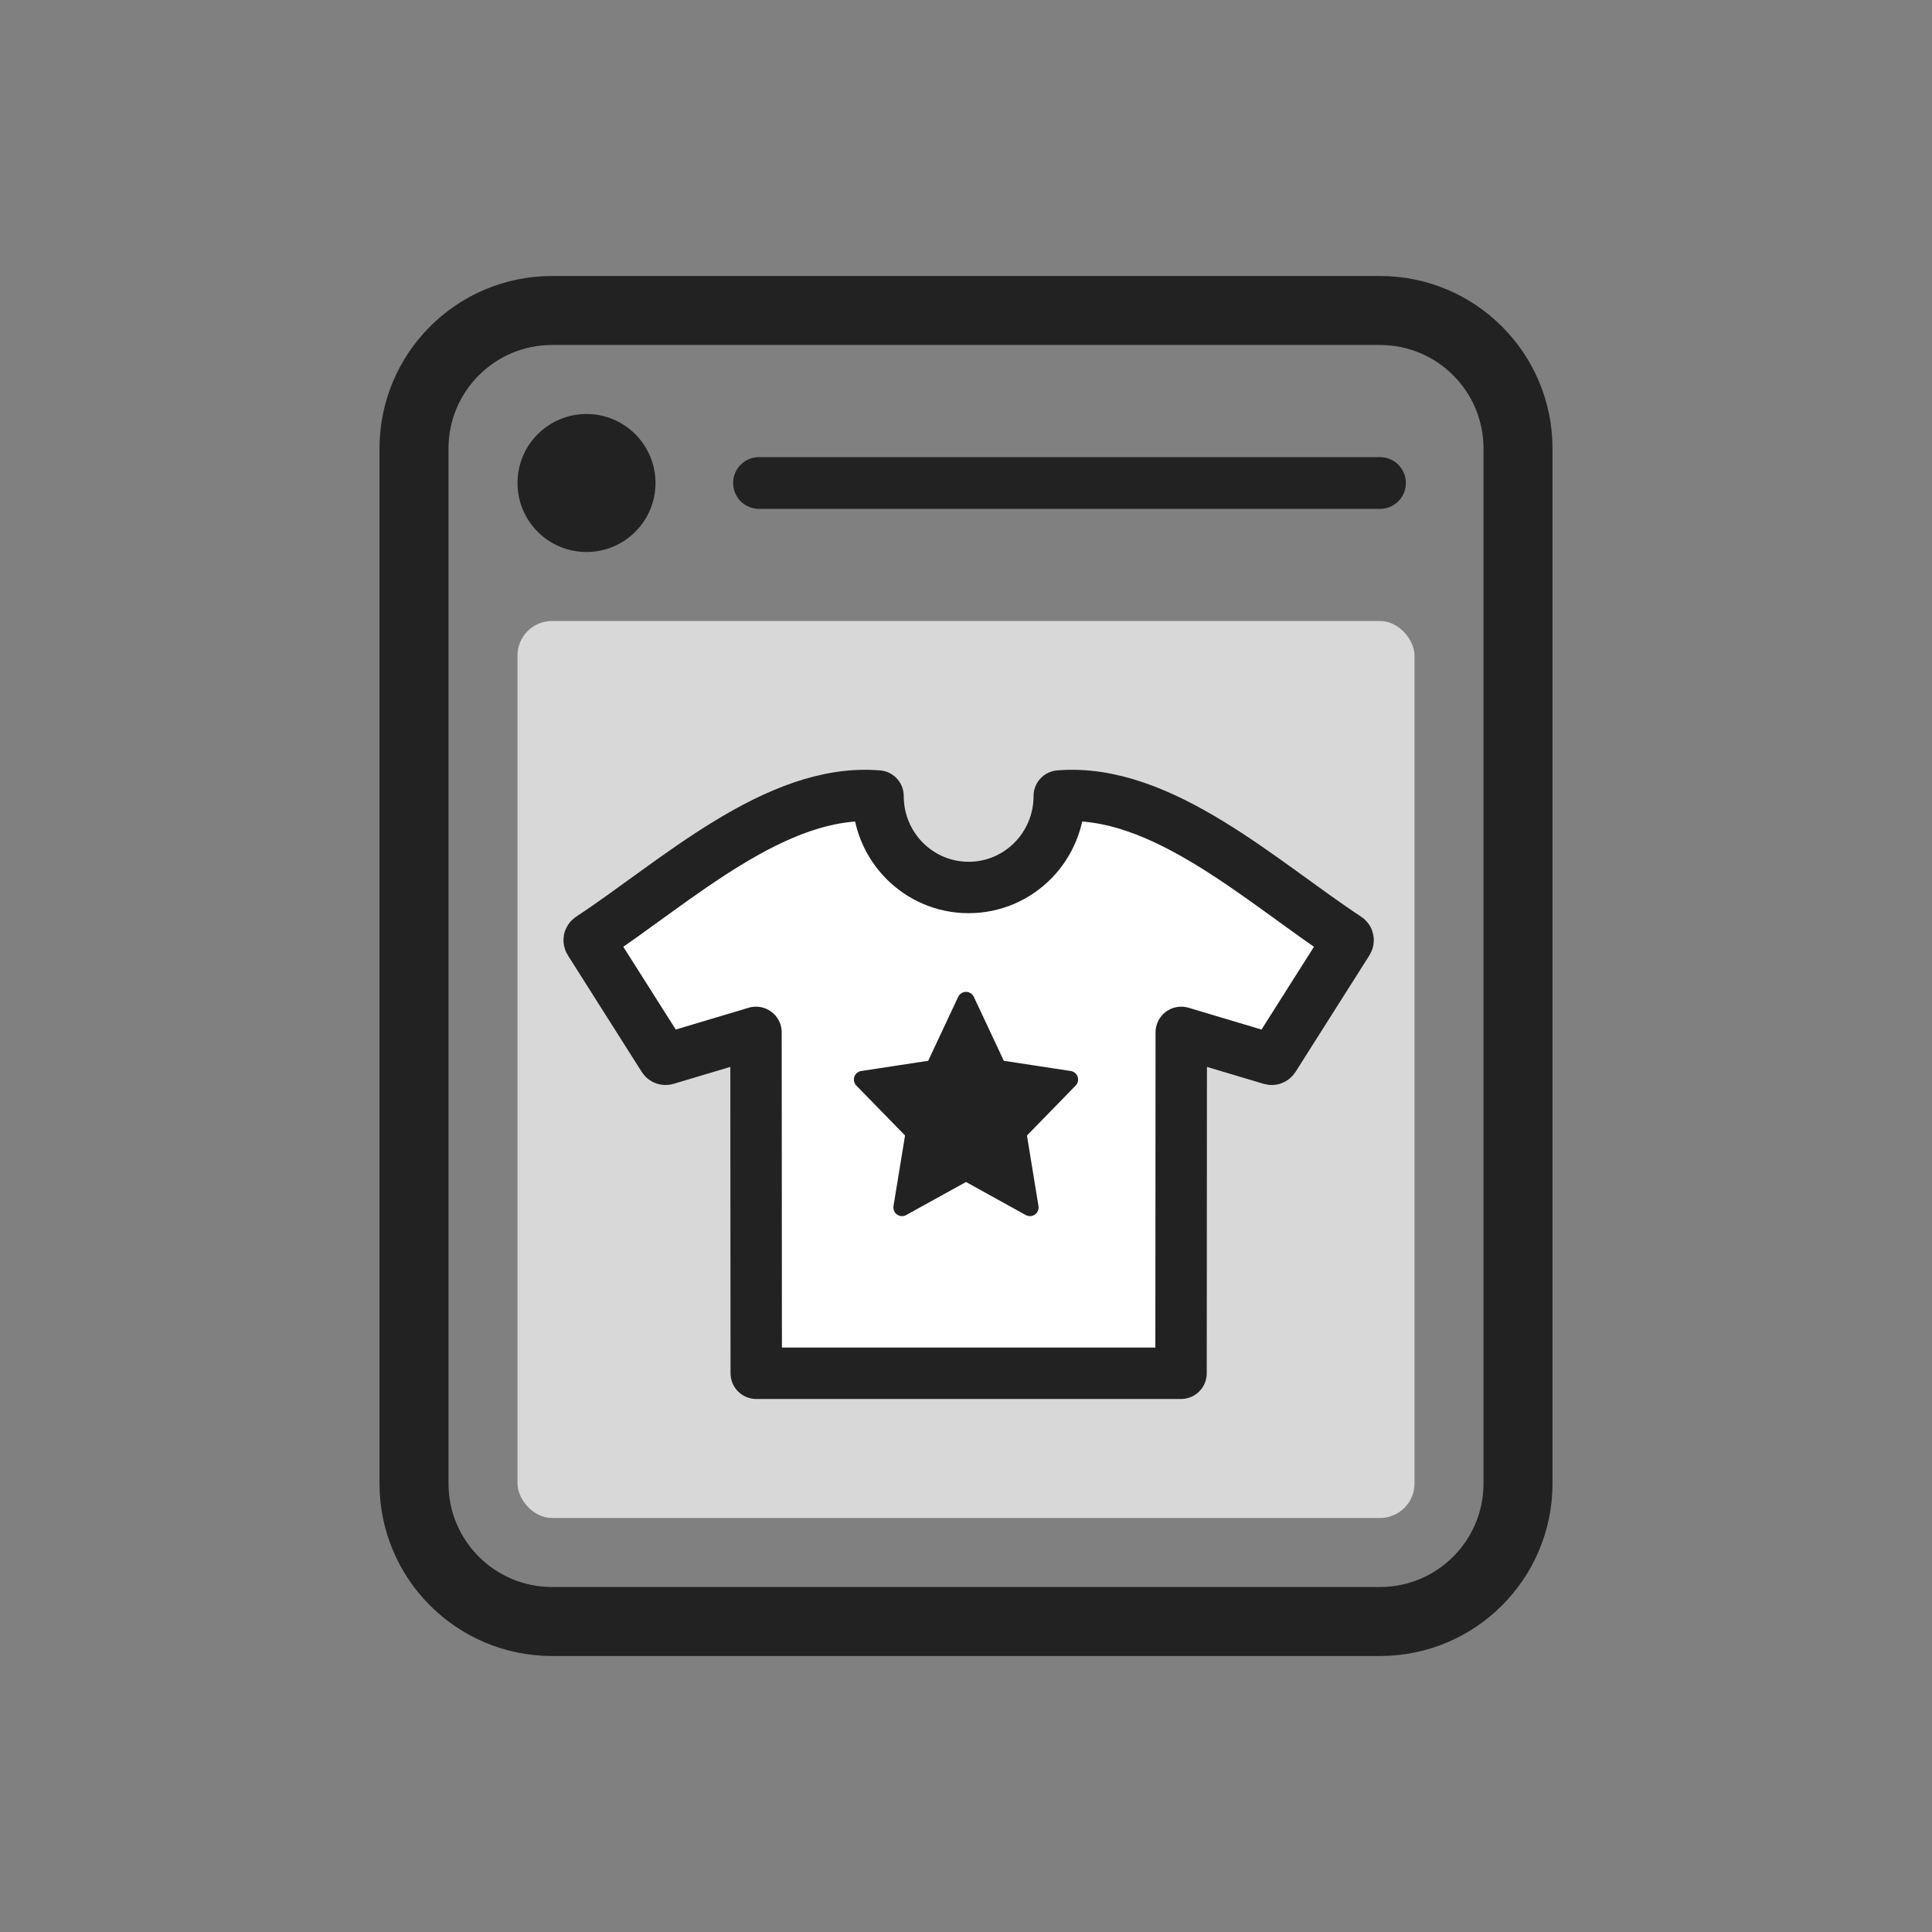 <svg width="56" height="56" viewBox="0 0 56 56" fill="none" xmlns="http://www.w3.org/2000/svg">
<rect x="0" y="0" width="56" height="56" fill="#808080" stroke="none"/>
<path fill-rule="evenodd" clip-rule="evenodd" d="M12 13C12 10.791 13.791 9 16 9H40C42.209 9 44 10.791 44 13V43C44 45.209 42.209 47 40 47H16C13.791 47 12 45.209 12 43V13Z" stroke="#222222" stroke-width="2" stroke-linejoin="round"/>
<rect x="15" y="18" width="26" height="26" rx="1" fill="#D8D8D8"/>
<path d="M36.842 30.702L34.239 29.924L34.233 39.805H21.92L21.913 29.924L19.311 30.702C19.281 30.711 19.248 30.699 19.232 30.673L17.088 27.29C17.067 27.257 17.075 27.215 17.107 27.194C19.557 25.587 22.493 22.828 25.45 23.073C25.45 24.54 26.625 25.724 28.076 25.724C29.528 25.724 30.703 24.54 30.703 23.073C33.66 22.828 36.596 25.587 39.046 27.194C39.078 27.215 39.086 27.257 39.065 27.29L36.921 30.673C36.904 30.699 36.872 30.711 36.842 30.702Z" fill="white" stroke="#222222" stroke-width="1.49" stroke-linecap="round" stroke-linejoin="round"/>
<path d="M31 31.291L28.927 30.975L28 29L27.073 30.975L25 31.291L26.5 32.828L26.145 35L28 33.975L29.854 35L29.5 32.829L31 31.291Z" fill="#222222" stroke="#222222" stroke-width="0.5" stroke-linejoin="round"/>
<path d="M22 14L40 14" stroke="#222222" stroke-width="1.5" stroke-linecap="round"/>
<circle cx="17" cy="14" r="2" fill="#222222"/>
</svg>
